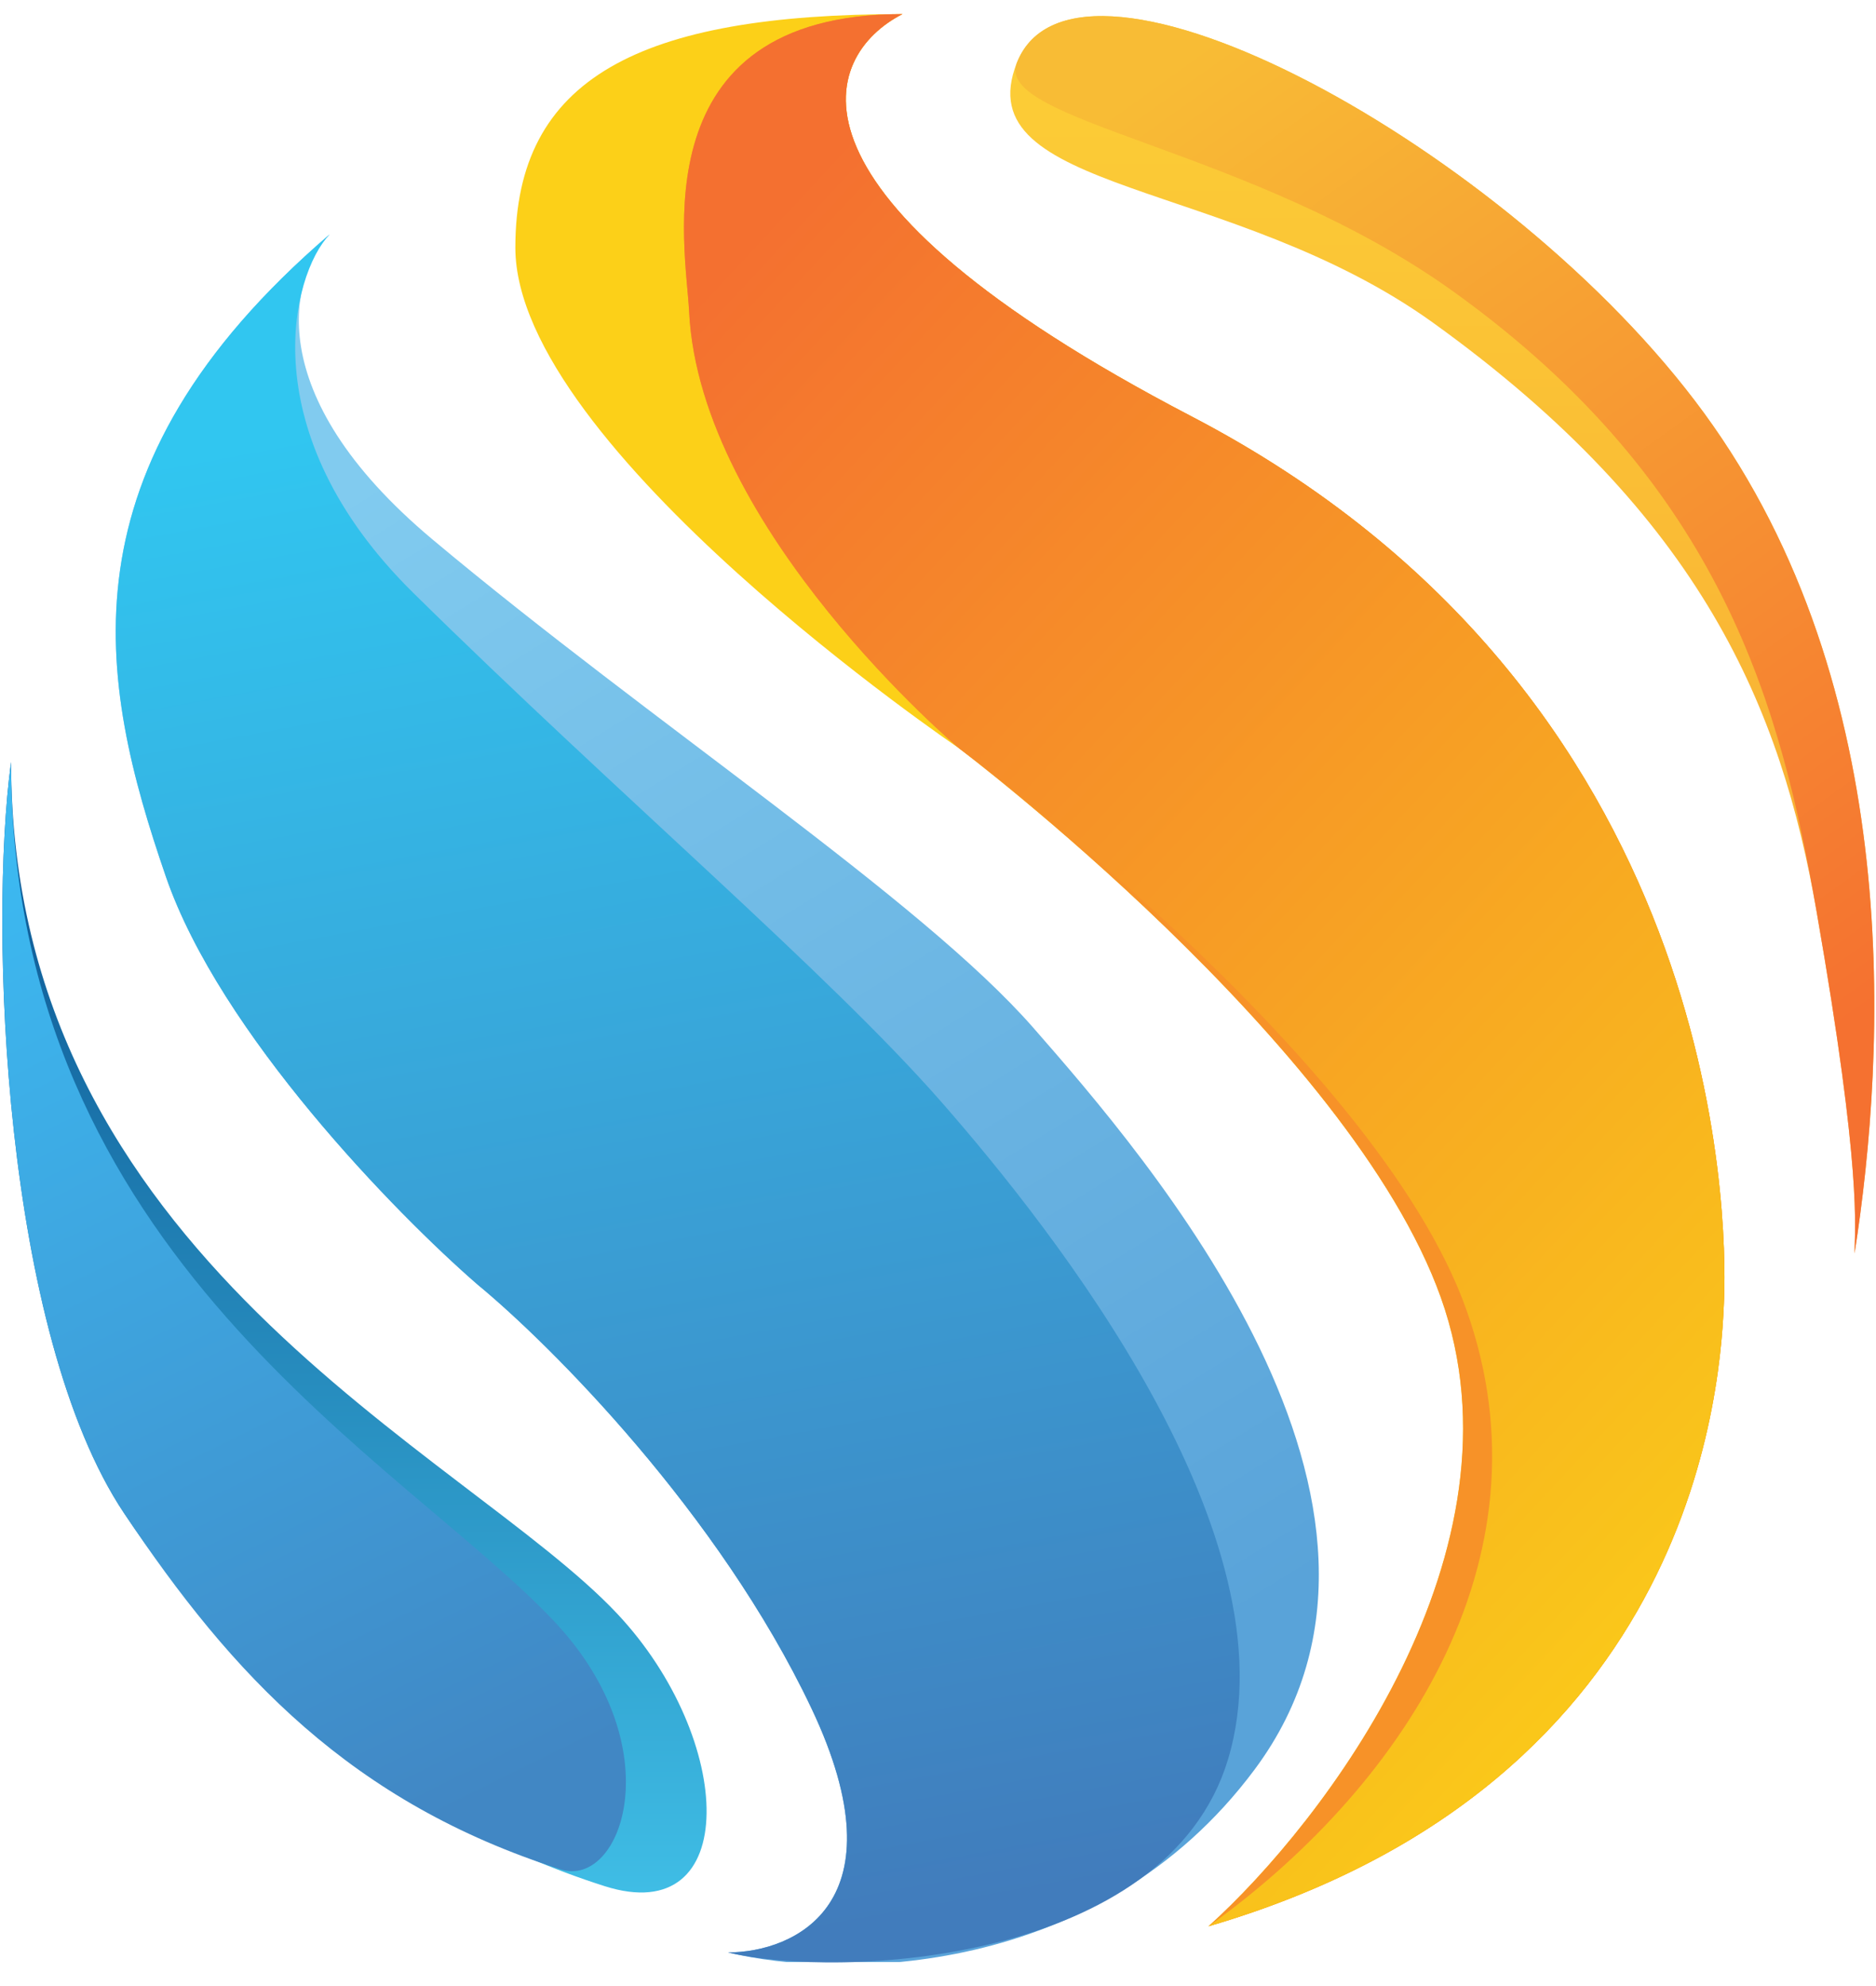 <svg width="51" height="54" viewBox="0 0 51 54" fill="none" xmlns="http://www.w3.org/2000/svg">
<g clip-path="url(#clip0_172_879)">
<path d="M3.373 41.144C0.094 36.233 -0.307 25.217 0.301 20.718C0.301 34.161 12.665 39.502 16.777 43.874C19.995 47.297 20.158 52.471 16.434 51.283C10.749 49.47 6.318 45.557 3.373 41.144Z" fill="url(#paint0_linear_172_879)"/>
<path d="M3.373 41.144C0.094 36.233 -0.307 25.217 0.301 20.718C0.301 34.161 10.96 39.718 15.072 44.09C18.291 47.513 16.907 51.359 15.24 50.828C9.555 49.014 6.318 45.557 3.373 41.144Z" fill="url(#paint1_linear_172_879)"/>
<path d="M11.756 14.666C7.006 10.684 7.914 7.477 8.962 6.371C1.54 12.745 2.675 18.508 4.509 23.834C5.976 28.096 10.767 33.003 12.979 34.924C14.958 36.554 19.545 41.141 22.06 46.45C24.575 51.759 21.594 53.086 19.79 53.086C22.787 53.813 29.849 53.837 34.11 48.109C39.436 40.949 31.141 31.431 28.085 27.938C25.029 24.446 17.694 19.643 11.756 14.666Z" fill="url(#paint2_linear_172_879)"/>
<path d="M11.235 16.12C6.82 11.77 7.914 7.477 8.962 6.371C1.54 12.745 2.675 18.508 4.509 23.834C5.976 28.096 10.767 33.003 12.979 34.924C14.958 36.554 19.545 41.141 22.06 46.45C24.575 51.759 21.594 53.086 19.79 53.086C22.787 53.813 31.71 53.398 33.385 47.835C35.215 41.762 28.653 33.46 25.597 29.968C22.541 26.475 16.819 21.623 11.235 16.12Z" fill="url(#paint3_linear_172_879)"/>
<path d="M32.39 11.321C20.806 5.282 22.326 1.513 24.534 0.383C17.37 0.383 14.01 2.129 14.01 6.732C14.01 12.172 26.071 20.345 26.071 20.345C26.071 20.345 36.704 28.375 39.169 35.276C41.634 42.178 35.985 49.552 32.853 52.376C46.255 48.448 46.794 37.433 46.871 35.276C46.948 33.119 46.871 18.869 32.39 11.321Z" fill="#FCD018"/>
<path d="M32.39 11.321C20.806 5.282 22.326 1.513 24.534 0.383C17.37 0.383 18.651 6.754 18.734 8.466C19.02 14.4 26.071 20.345 26.071 20.345C26.071 20.345 36.704 28.375 39.169 35.276C41.634 42.178 35.985 49.552 32.853 52.376C46.255 48.448 46.794 37.433 46.871 35.276C46.948 33.119 46.871 18.869 32.39 11.321Z" fill="#F79228"/>
<path d="M32.39 11.321C20.806 5.282 22.326 1.513 24.534 0.383C17.37 0.383 18.651 6.754 18.734 8.466C19.02 14.4 26.071 20.345 26.071 20.345C26.071 20.345 37.394 28.692 39.858 35.594C42.323 42.495 37.94 48.74 32.853 52.376C46.255 48.448 46.794 37.433 46.871 35.276C46.948 33.119 46.871 18.869 32.39 11.321Z" fill="url(#paint4_linear_172_879)"/>
<path d="M46.323 11.227C51.798 18.718 51.275 28.593 50.417 34.081C50.417 33.371 50.634 31.94 49.385 24.784C48.428 19.299 46.302 14.059 38.957 8.774C33.491 4.841 26.232 5.271 27.644 1.707C29.252 -2.352 41.038 3.994 46.323 11.227Z" fill="url(#paint5_linear_172_879)"/>
<path d="M46.323 11.227C51.798 18.718 51.275 28.593 50.417 34.081C50.417 33.371 50.634 31.94 49.385 24.784C48.428 19.299 46.874 13.225 39.529 7.94C34.063 4.007 27.007 3.314 27.644 1.707C29.252 -2.352 41.038 3.994 46.323 11.227Z" fill="url(#paint6_linear_172_879)"/>
</g>
<defs>
<linearGradient id="paint0_linear_172_879" x1="9.636" y1="20.718" x2="9.636" y2="51.457" gradientUnits="userSpaceOnUse">
<stop stop-color="#09518F"/>
<stop offset="1" stop-color="#3FBDE5"/>
</linearGradient>
<linearGradient id="paint1_linear_172_879" x1="-0.899" y1="23.783" x2="11.816" y2="49.572" gradientUnits="userSpaceOnUse">
<stop stop-color="#3CB9F1"/>
<stop offset="1" stop-color="#4187C4"/>
</linearGradient>
<linearGradient id="paint2_linear_172_879" x1="11.82" y1="11.838" x2="32.308" y2="45.048" gradientUnits="userSpaceOnUse">
<stop stop-color="#81CBEF"/>
<stop offset="1" stop-color="#59A3D9"/>
</linearGradient>
<linearGradient id="paint3_linear_172_879" x1="10.665" y1="11.328" x2="18.424" y2="53.358" gradientUnits="userSpaceOnUse">
<stop stop-color="#31C6F0"/>
<stop offset="1" stop-color="#417CBC"/>
</linearGradient>
<linearGradient id="paint4_linear_172_879" x1="21.522" y1="5.298" x2="55.056" y2="36.492" gradientUnits="userSpaceOnUse">
<stop stop-color="#F47030"/>
<stop offset="1" stop-color="#FACC19"/>
</linearGradient>
<linearGradient id="paint5_linear_172_879" x1="39.209" y1="0.437" x2="39.209" y2="34.081" gradientUnits="userSpaceOnUse">
<stop stop-color="#FCCF36"/>
<stop offset="1" stop-color="#F7A134"/>
</linearGradient>
<linearGradient id="paint6_linear_172_879" x1="32.381" y1="1.431" x2="50.954" y2="27.307" gradientUnits="userSpaceOnUse">
<stop stop-color="#F8BC35"/>
<stop offset="1" stop-color="#F57130"/>
</linearGradient>
<clipPath id="clip0_172_879">
<rect width="51.005" height="53.272" fill="white" transform="translate(0 0.075)"/>
</clipPath>
</defs>
</svg>
